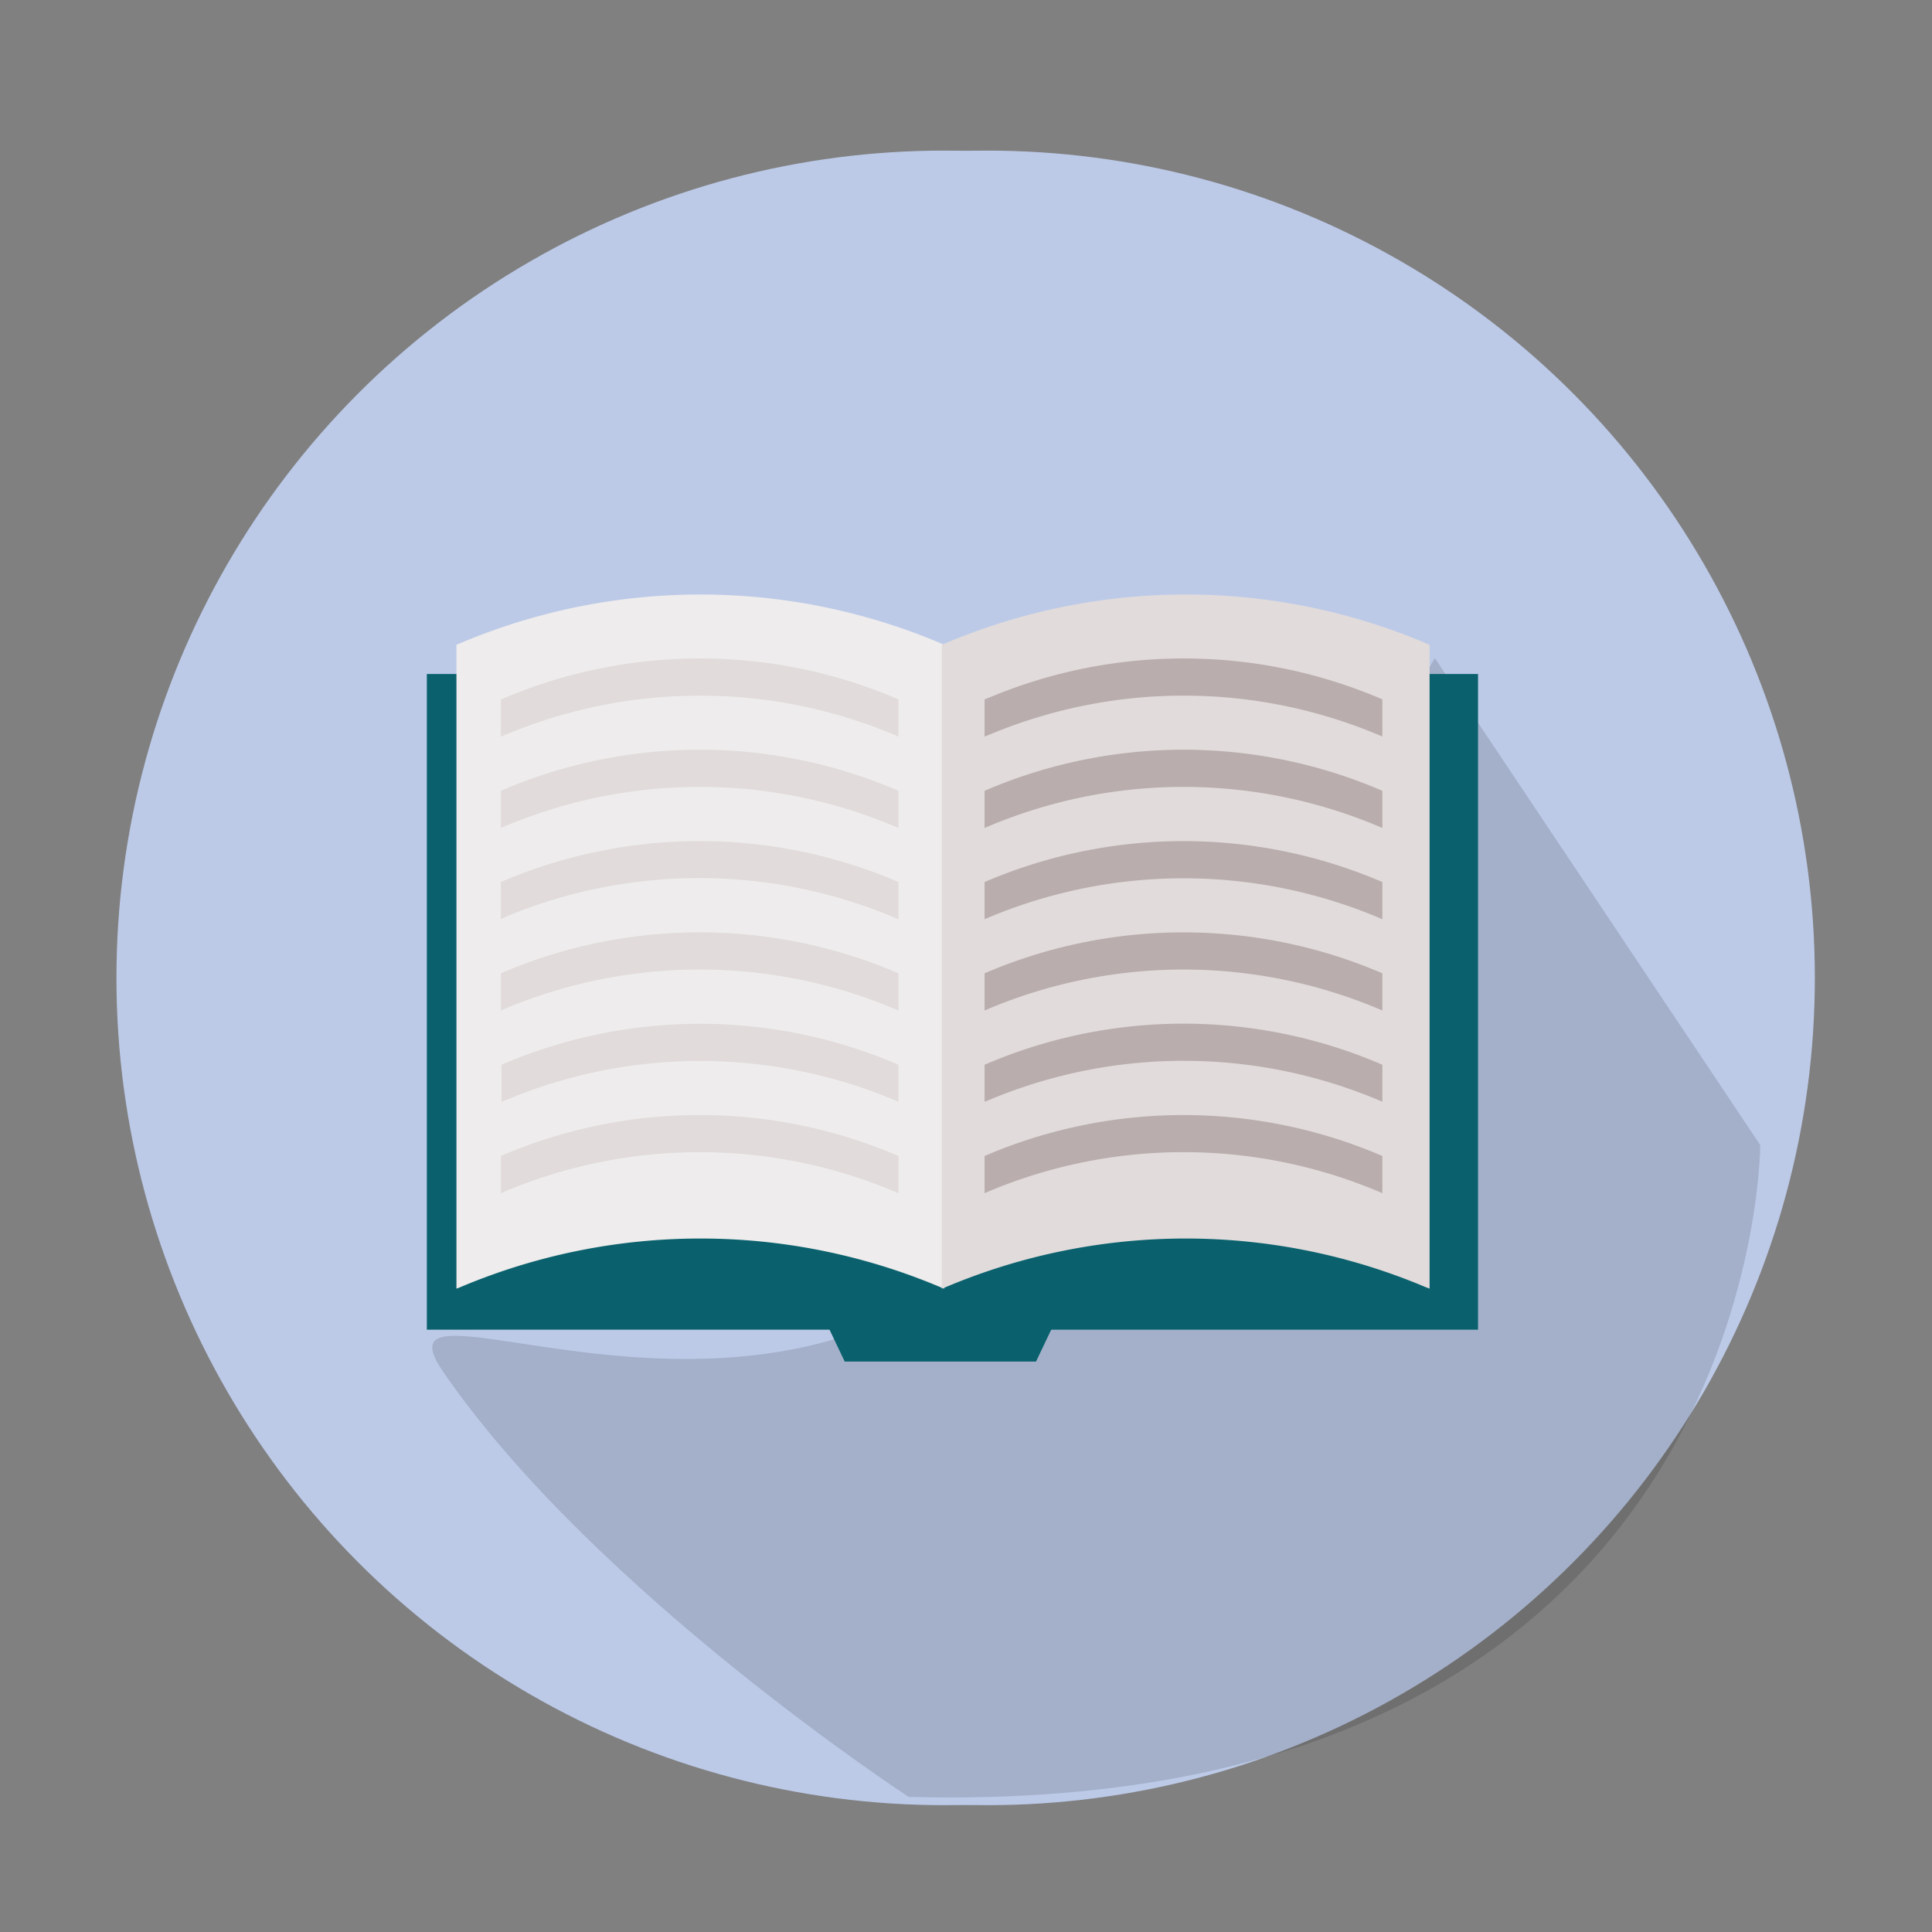 <svg id="Layer_1" data-name="Layer 1" xmlns="http://www.w3.org/2000/svg" viewBox="0 0 109.67 109.67"><rect x="0" y="0" width="109.67" height="109.67" fill="#808080" stroke="none"/><defs><style>.cls-1{fill:#bccae8;}.cls-2{fill:#020202;opacity:0.13;}.cls-3{fill:#0a616d;}.cls-4{fill:#eeecec;}.cls-5{fill:#e1dbdb;}.cls-6{fill:#b9adad;}</style></defs><circle class="cls-1" cx="53.57" cy="55.51" r="46.96"/><circle class="cls-1" cx="56.06" cy="55.51" r="46.96"/><path class="cls-2" d="M99.92,65,81.45,37.36S67.15,61.94,55.64,71.61c-14.23,12-35-.28-30.47,6.28C33.75,90.36,51.58,102,51.58,102,99.92,103.29,99.92,65,99.92,65Z"/><rect class="cls-3" x="24.23" y="38.26" width="59.67" height="37.22"/><path class="cls-4" d="M53.6,36.6h0a35,35,0,0,0-27.28-.17l-.41.17V73.15l.21-.08a35,35,0,0,1,27.27,0l.21.08Z"/><path class="cls-5" d="M51,39.7a28.52,28.52,0,0,0-22.24-.13l-.33.13v2.11l.33-.13A28.52,28.52,0,0,1,51,41.81h0V39.7Z"/><path class="cls-5" d="M51,44.89a28.47,28.47,0,0,0-22.24-.14l-.33.14V47l.33-.14A28.47,28.47,0,0,1,51,47h0V44.89Z"/><path class="cls-5" d="M51,50.07a28.56,28.56,0,0,0-22.24-.14l-.33.14v2.11L28.8,52A28.56,28.56,0,0,1,51,52.18h0V50.07Z"/><path class="cls-5" d="M51,55.25a28.56,28.56,0,0,0-22.24-.14l-.33.14v2.11l.33-.14A28.56,28.56,0,0,1,51,57.36h0V55.25Z"/><path class="cls-5" d="M51,60.44A28.47,28.47,0,0,0,28.8,60.3l-.33.14v2.1l.33-.13A28.52,28.52,0,0,1,51,62.54h0v-2.1Z"/><path class="cls-5" d="M51,65.62a28.56,28.56,0,0,0-22.24-.14l-.33.14v2.11l.33-.14A28.52,28.52,0,0,1,51,67.73h0V65.62Z"/><path class="cls-5" d="M81.15,36.6h0a35,35,0,0,0-27.28-.17l-.41.17V73.15l.21-.08a35,35,0,0,1,27.27,0l.21.08Z"/><polygon class="cls-3" points="60.39 73.97 46.37 73.97 47.95 77.29 58.81 77.29 60.39 73.97"/><path class="cls-6" d="M78.47,39.7a28.54,28.54,0,0,0-22.25-.13l-.33.13v2.11l.33-.13a28.54,28.54,0,0,1,22.25.13h0V39.7Z"/><path class="cls-6" d="M78.47,44.89a28.5,28.5,0,0,0-22.25-.14l-.33.14V47l.33-.14A28.5,28.5,0,0,1,78.47,47h0V44.89Z"/><path class="cls-6" d="M78.47,50.07a28.59,28.59,0,0,0-22.25-.14l-.33.14v2.11l.33-.14a28.59,28.59,0,0,1,22.25.14h0V50.07Z"/><path class="cls-6" d="M78.47,55.25a28.59,28.59,0,0,0-22.25-.14l-.33.14v2.11l.33-.14a28.59,28.59,0,0,1,22.25.14h0V55.25Z"/><path class="cls-6" d="M78.47,60.44a28.5,28.5,0,0,0-22.25-.14l-.33.14v2.1l.33-.13a28.54,28.54,0,0,1,22.25.13h0v-2.1Z"/><path class="cls-6" d="M78.47,65.62a28.59,28.59,0,0,0-22.25-.14l-.33.14v2.11l.33-.14a28.54,28.54,0,0,1,22.25.14h0V65.62Z"/></svg>